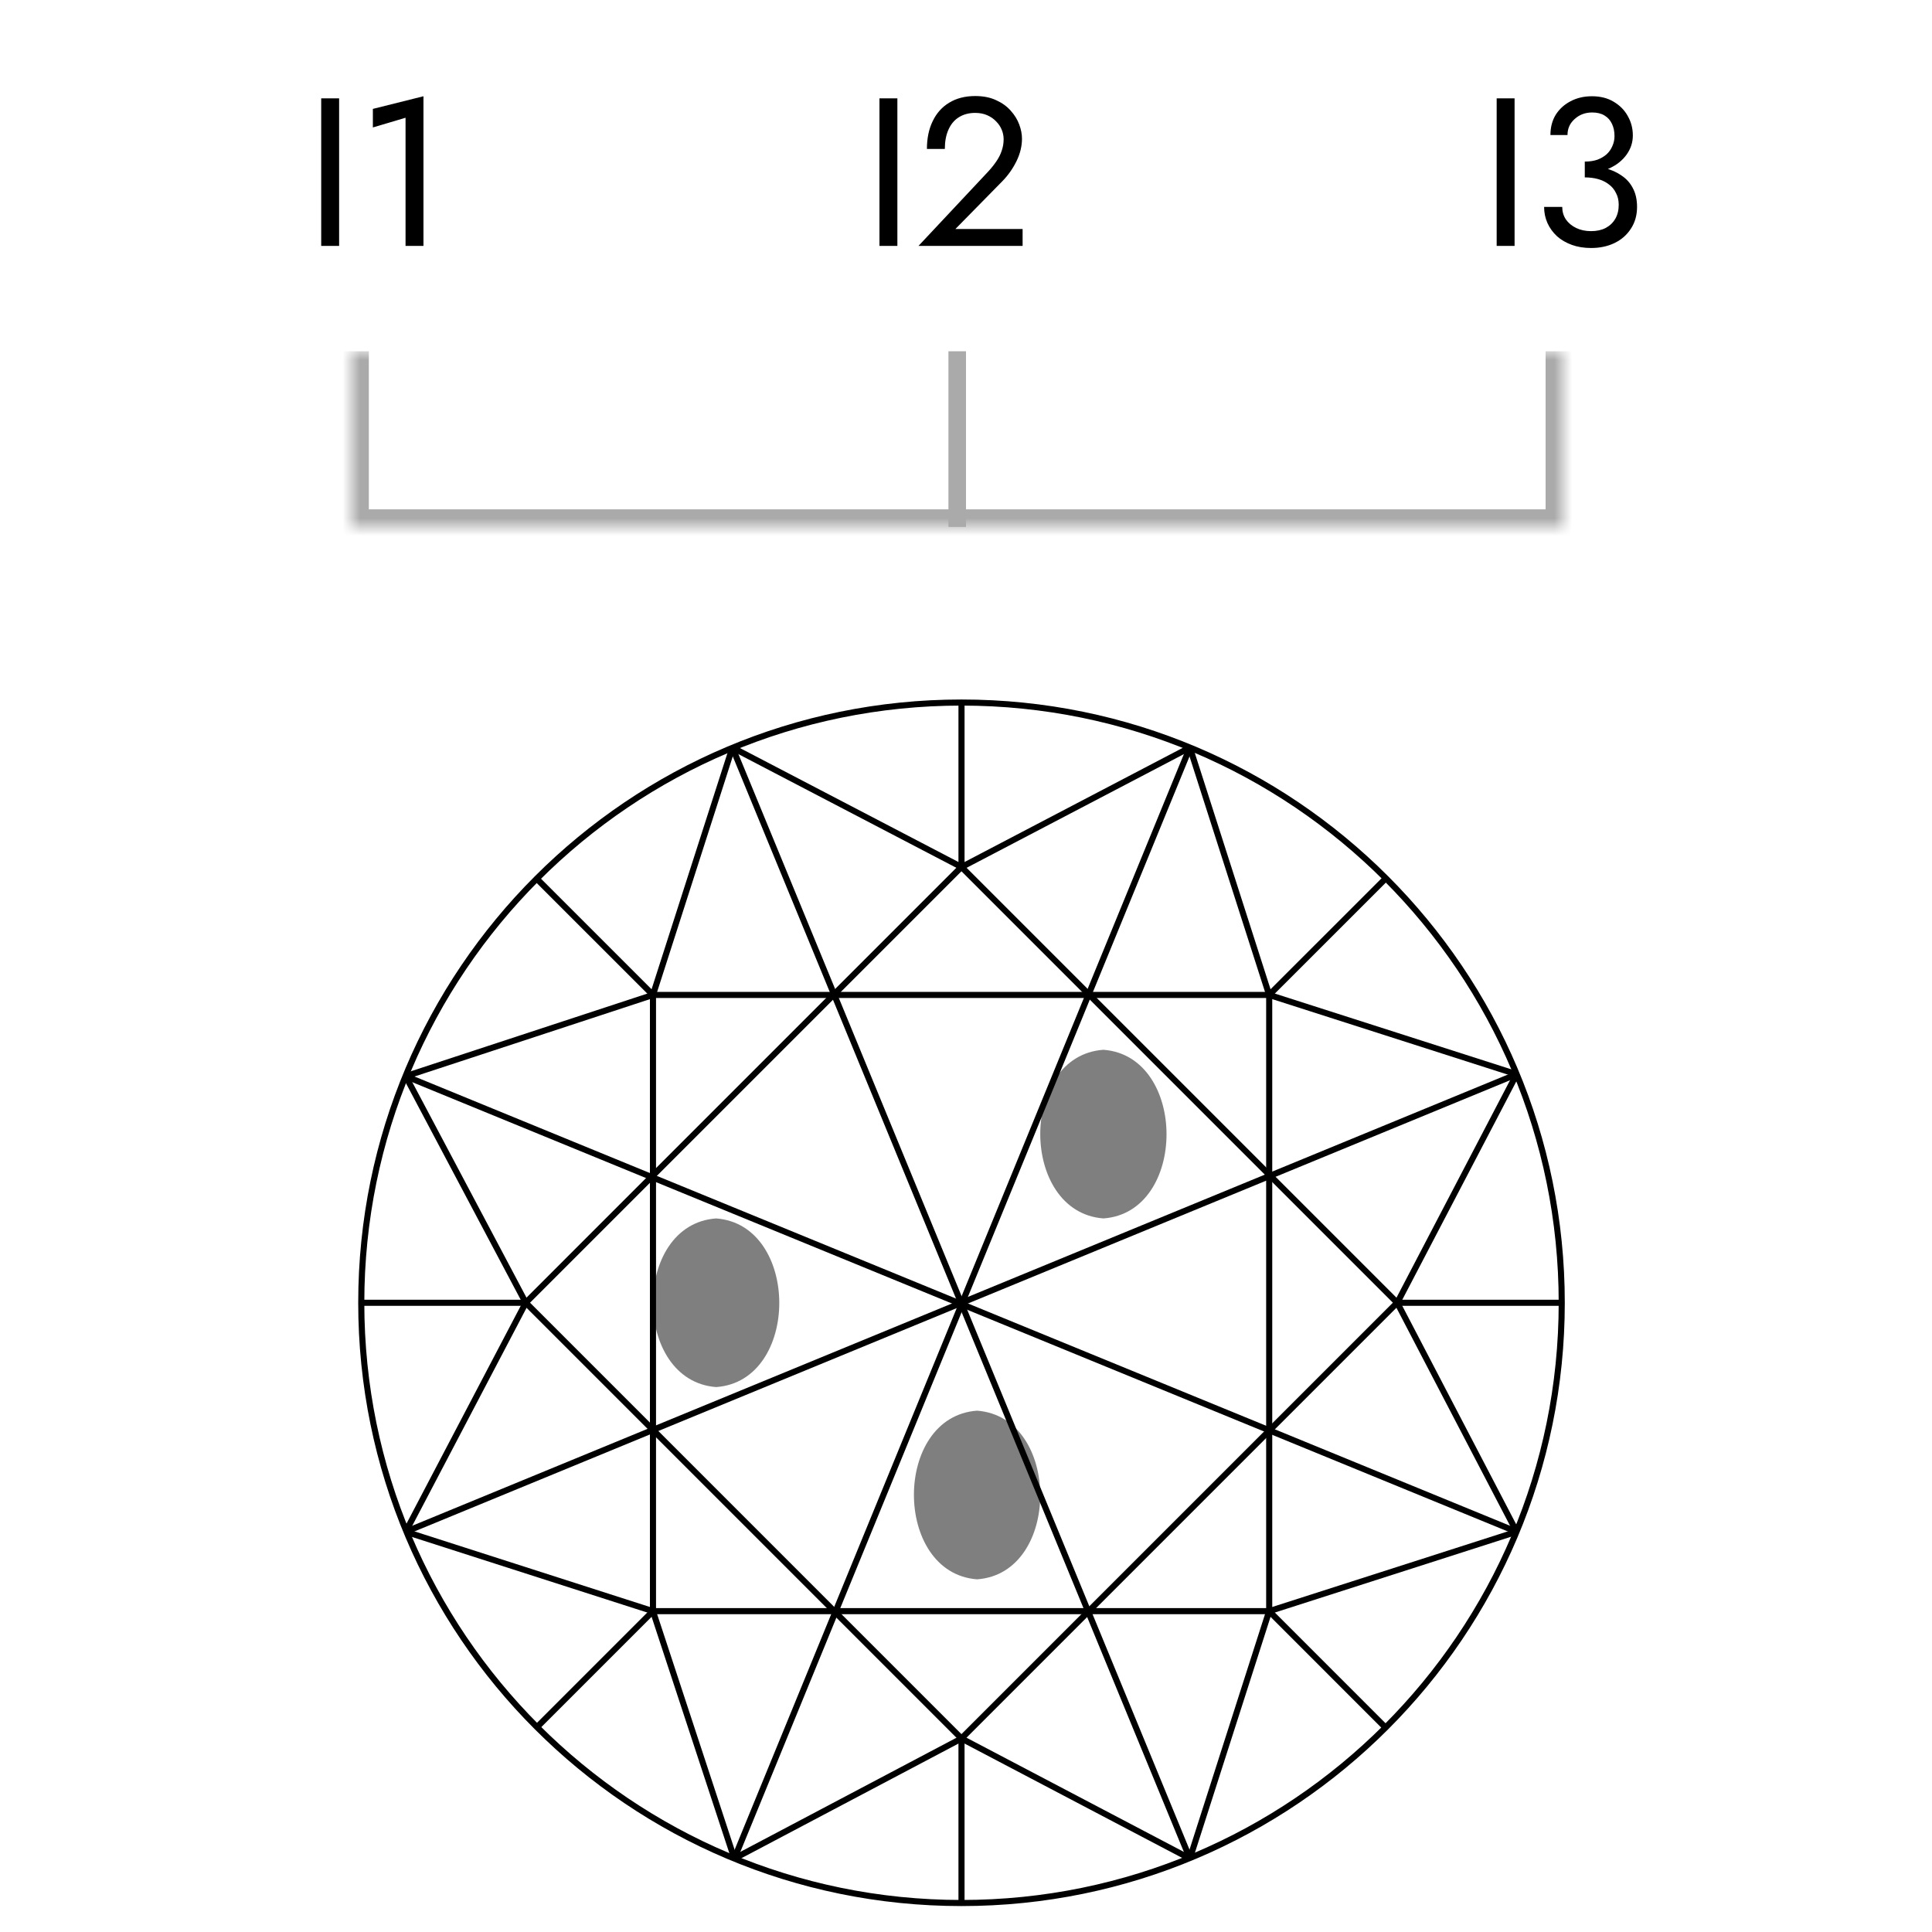 <svg width="110" height="110" viewBox="0 0 110 110" fill="none" xmlns="http://www.w3.org/2000/svg">
<mask id="mask0_808_288" style="mask-type:alpha" maskUnits="userSpaceOnUse" x="0" y="0" width="110" height="110">
<rect width="110" height="110" fill="#D9D9D9"/>
</mask>
<g mask="url(#mask0_808_288)">
<path opacity="0.502" d="M40.774 69.372C35.975 69.712 35.985 78.616 40.774 78.974C45.574 78.634 45.56 69.73 40.774 69.372Z" fill="black"/>
<path opacity="0.502" d="M62.823 59.77C58.024 60.11 58.034 69.014 62.823 69.372C67.622 69.032 67.609 60.128 62.823 59.77Z" fill="black"/>
<path opacity="0.502" d="M55.631 80.318C50.831 80.658 50.842 89.562 55.631 89.92C60.43 89.58 60.42 80.676 55.631 80.318Z" fill="black"/>
<path d="M54.744 108.35C73.618 108.35 88.919 93.049 88.919 74.175C88.919 55.301 73.618 40 54.744 40C35.87 40 20.569 55.301 20.569 74.175C20.569 93.049 35.87 108.35 54.744 108.35Z" stroke="black" stroke-width="0.347" stroke-miterlimit="10"/>
<path d="M79.55 74.17L54.741 49.362L29.933 74.17L54.741 98.979L79.55 74.17Z" stroke="black" stroke-width="0.347" stroke-miterlimit="10"/>
<path d="M54.744 49.366V40.014" stroke="black" stroke-width="0.347" stroke-miterlimit="10"/>
<path d="M79.554 74.175H88.885" stroke="black" stroke-width="0.347" stroke-miterlimit="10"/>
<path d="M54.744 98.984V108.294" stroke="black" stroke-width="0.347" stroke-miterlimit="10"/>
<path d="M29.936 74.175H20.535" stroke="black" stroke-width="0.347" stroke-miterlimit="10"/>
<path d="M72.263 91.732V56.648L37.178 56.648L37.178 91.732H72.263Z" stroke="black" stroke-width="0.347" stroke-miterlimit="10"/>
<path d="M72.261 56.648L78.876 50.036" stroke="black" stroke-width="0.347" stroke-miterlimit="10"/>
<path d="M72.261 91.733L78.862 98.335" stroke="black" stroke-width="0.347" stroke-miterlimit="10"/>
<path d="M37.176 91.733L30.592 98.317" stroke="black" stroke-width="0.347" stroke-miterlimit="10"/>
<path d="M37.176 56.648L30.529 50.002" stroke="black" stroke-width="0.347" stroke-miterlimit="10"/>
<path d="M67.746 105.815L41.701 42.563" stroke="black" stroke-width="0.347" stroke-miterlimit="10"/>
<path d="M41.809 105.815L67.746 42.563" stroke="black" stroke-width="0.347" stroke-miterlimit="10"/>
<path d="M23.098 87.211L86.349 61.163" stroke="black" stroke-width="0.347" stroke-miterlimit="10"/>
<path d="M23.098 61.274L86.349 87.212" stroke="black" stroke-width="0.347" stroke-miterlimit="10"/>
<path d="M37.176 56.648L41.701 42.563" stroke="black" stroke-width="0.347" stroke-miterlimit="10"/>
<path d="M54.745 49.366L41.701 42.563" stroke="black" stroke-width="0.347" stroke-miterlimit="10"/>
<path d="M54.744 49.366L67.746 42.563" stroke="black" stroke-width="0.347" stroke-miterlimit="10"/>
<path d="M72.261 56.648L67.746 42.563" stroke="black" stroke-width="0.347" stroke-miterlimit="10"/>
<path d="M86.35 61.163L72.261 56.648" stroke="black" stroke-width="0.347" stroke-miterlimit="10"/>
<path d="M79.554 74.175L86.35 61.163" stroke="black" stroke-width="0.347" stroke-miterlimit="10"/>
<path d="M86.35 87.211L79.554 74.175" stroke="black" stroke-width="0.347" stroke-miterlimit="10"/>
<path d="M72.261 91.733L86.35 87.211" stroke="black" stroke-width="0.347" stroke-miterlimit="10"/>
<path d="M67.746 105.815L72.261 91.733" stroke="black" stroke-width="0.347" stroke-miterlimit="10"/>
<path d="M54.744 98.984L67.746 105.815" stroke="black" stroke-width="0.347" stroke-miterlimit="10"/>
<path d="M41.809 105.815L54.744 98.984" stroke="black" stroke-width="0.347" stroke-miterlimit="10"/>
<path d="M37.176 91.733L41.808 105.815" stroke="black" stroke-width="0.347" stroke-miterlimit="10"/>
<path d="M23.098 87.211L37.176 91.733" stroke="black" stroke-width="0.347" stroke-miterlimit="10"/>
<path d="M29.935 74.175L23.098 87.211" stroke="black" stroke-width="0.347" stroke-miterlimit="10"/>
<path d="M29.935 74.175L23.098 61.274" stroke="black" stroke-width="0.347" stroke-miterlimit="10"/>
<path d="M37.176 56.648L23.098 61.274" stroke="black" stroke-width="0.347" stroke-miterlimit="10"/>
<path d="M18.288 5.6H19.308V14H18.288V5.6ZM21.23 7.256V6.2L24.11 5.48V14H23.09V6.704L21.23 7.256Z" fill="black"/>
<path d="M50.073 5.6H51.093V14H50.073V5.6ZM52.295 14L56.267 9.764C56.451 9.564 56.607 9.368 56.735 9.176C56.871 8.976 56.971 8.776 57.035 8.576C57.107 8.368 57.143 8.152 57.143 7.928C57.143 7.744 57.107 7.564 57.035 7.388C56.963 7.212 56.855 7.052 56.711 6.908C56.575 6.764 56.407 6.648 56.207 6.56C56.007 6.472 55.779 6.428 55.523 6.428C55.163 6.428 54.851 6.512 54.587 6.68C54.331 6.84 54.135 7.076 53.999 7.388C53.863 7.692 53.795 8.056 53.795 8.48H52.775C52.775 7.88 52.883 7.356 53.099 6.908C53.315 6.452 53.627 6.1 54.035 5.852C54.451 5.596 54.947 5.468 55.523 5.468C55.987 5.468 56.387 5.548 56.723 5.708C57.059 5.86 57.335 6.06 57.551 6.308C57.767 6.548 57.927 6.808 58.031 7.088C58.135 7.368 58.187 7.636 58.187 7.892C58.187 8.324 58.083 8.752 57.875 9.176C57.667 9.6 57.399 9.98 57.071 10.316L54.395 13.04H58.223V14H52.295Z" fill="black"/>
<path d="M85.214 5.6H86.234V14H85.214V5.6ZM90.231 9.86V9.2C90.503 9.2 90.743 9.164 90.951 9.092C91.159 9.012 91.335 8.908 91.479 8.78C91.623 8.644 91.731 8.488 91.803 8.312C91.883 8.136 91.923 7.948 91.923 7.748C91.923 7.484 91.875 7.252 91.779 7.052C91.683 6.844 91.539 6.684 91.347 6.572C91.163 6.46 90.931 6.404 90.651 6.404C90.259 6.404 89.927 6.528 89.655 6.776C89.383 7.016 89.247 7.32 89.247 7.688H88.275C88.275 7.248 88.375 6.864 88.575 6.536C88.783 6.208 89.063 5.952 89.415 5.768C89.775 5.576 90.183 5.48 90.639 5.48C91.119 5.48 91.531 5.584 91.875 5.792C92.227 6 92.495 6.272 92.679 6.608C92.871 6.944 92.967 7.312 92.967 7.712C92.967 8.104 92.851 8.464 92.619 8.792C92.387 9.12 92.067 9.38 91.659 9.572C91.251 9.764 90.775 9.86 90.231 9.86ZM90.591 14.12C90.183 14.12 89.815 14.06 89.487 13.94C89.159 13.82 88.879 13.656 88.647 13.448C88.415 13.232 88.235 12.984 88.107 12.704C87.979 12.416 87.915 12.108 87.915 11.78H88.947C88.947 12.044 89.015 12.28 89.151 12.488C89.295 12.696 89.491 12.86 89.739 12.98C89.987 13.1 90.271 13.16 90.591 13.16C90.911 13.16 91.187 13.1 91.419 12.98C91.659 12.852 91.843 12.676 91.971 12.452C92.099 12.228 92.163 11.964 92.163 11.66C92.163 11.404 92.111 11.18 92.007 10.988C91.911 10.788 91.775 10.624 91.599 10.496C91.423 10.36 91.219 10.26 90.987 10.196C90.755 10.132 90.503 10.1 90.231 10.1V9.44C90.639 9.44 91.019 9.484 91.371 9.572C91.731 9.66 92.047 9.8 92.319 9.992C92.599 10.176 92.815 10.416 92.967 10.712C93.127 11.008 93.207 11.364 93.207 11.78C93.207 12.252 93.091 12.664 92.859 13.016C92.635 13.368 92.327 13.64 91.935 13.832C91.543 14.024 91.095 14.12 90.591 14.12Z" fill="black"/>
<mask id="path-39-inside-1_808_288" fill="white">
<path d="M20 20H89V30H20V20Z"/>
</mask>
<path d="M89 30V31H90V30H89ZM20 30H19V31H20V30ZM88 20V30H90V20H88ZM89 29H20V31H89V29ZM21 30V20H19V30H21Z" fill="#AAAAAA" mask="url(#path-39-inside-1_808_288)"/>
<line x1="54.5" y1="20" x2="54.5" y2="30" stroke="#AAAAAA"/>
</g>
</svg>
